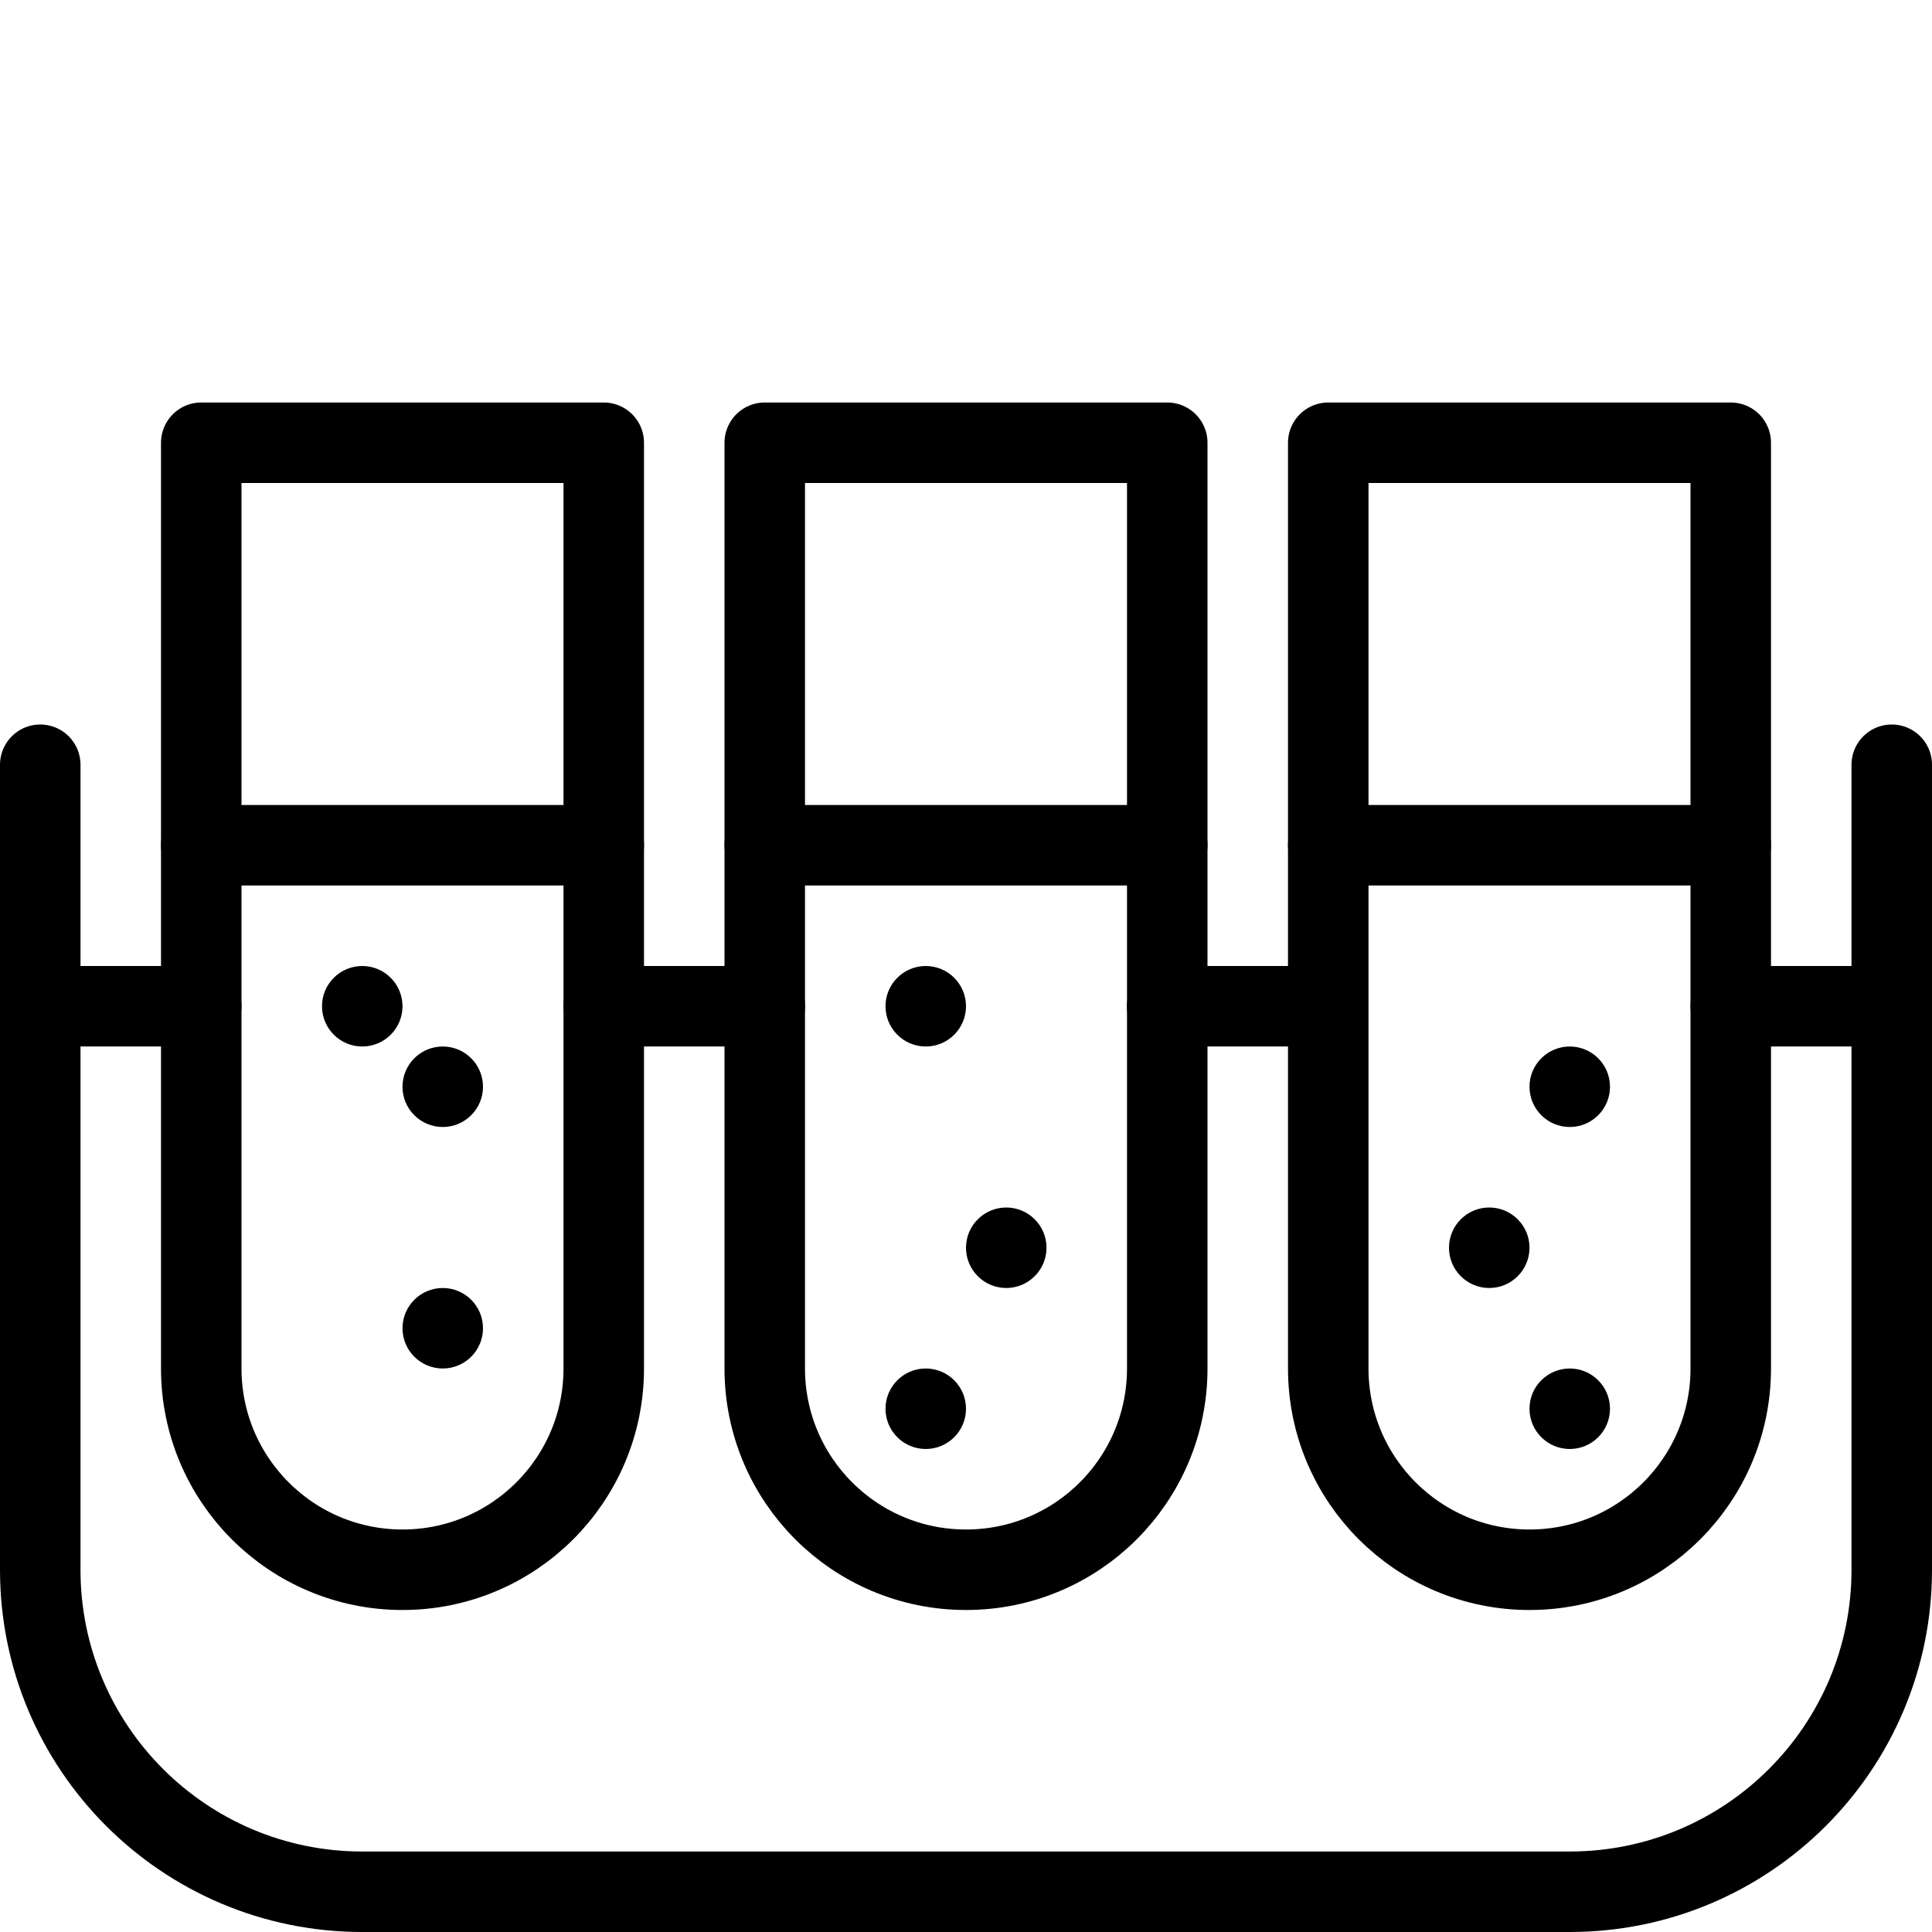 <?xml version="1.0" encoding="utf-8"?>
<!-- Generator: Adobe Illustrator 16.0.3, SVG Export Plug-In . SVG Version: 6.00 Build 0)  -->
<!DOCTYPE svg PUBLIC "-//W3C//DTD SVG 1.1//EN" "http://www.w3.org/Graphics/SVG/1.1/DTD/svg11.dtd">
<svg version="1.1" xmlns="http://www.w3.org/2000/svg" xmlns:xlink="http://www.w3.org/1999/xlink" x="0px" y="0px" width="24px"
	 height="24px" viewBox="0 0 24 24" enable-background="new 0 0 24 24" xml:space="preserve">
<g id="Outline_Icons">
	<g>
		<path fill="none" stroke="#000000" stroke-linecap="round" stroke-linejoin="round" stroke-miterlimit="10" d="M0.5,9.5v10
			c0,2.209,1.791,4,4,4h15c2.209,0,4-1.791,4-4v-10"/>
		<path fill="none" stroke="#000000" stroke-linecap="round" stroke-linejoin="round" stroke-miterlimit="10" d="M7.5,17
			c0,1.381-1.119,2.5-2.5,2.5S2.5,18.381,2.5,17V5.5h5V17z"/>
		<path fill="none" stroke="#000000" stroke-linecap="round" stroke-linejoin="round" stroke-miterlimit="10" d="M14.5,17
			c0,1.381-1.119,2.5-2.5,2.5S9.5,18.381,9.5,17V5.5h5V17z"/>
		<path fill="none" stroke="#000000" stroke-linecap="round" stroke-linejoin="round" stroke-miterlimit="10" d="M21.5,17
			c0,1.381-1.119,2.5-2.5,2.5s-2.5-1.119-2.5-2.5V5.5h5V17z"/>
		
			<line fill="none" stroke="#000000" stroke-linecap="round" stroke-linejoin="round" stroke-miterlimit="10" x1="0.5" y1="12.5" x2="2.5" y2="12.5"/>
		
			<line fill="none" stroke="#000000" stroke-linecap="round" stroke-linejoin="round" stroke-miterlimit="10" x1="7.5" y1="12.5" x2="9.5" y2="12.5"/>
		
			<line fill="none" stroke="#000000" stroke-linecap="round" stroke-linejoin="round" stroke-miterlimit="10" x1="14.5" y1="12.5" x2="16" y2="12.5"/>
		
			<line fill="none" stroke="#000000" stroke-linecap="round" stroke-linejoin="round" stroke-miterlimit="10" x1="21.5" y1="12.5" x2="23.5" y2="12.5"/>
		<g>
			<path d="M5.5,16C5.224,16,5,16.224,5,16.5S5.224,17,5.5,17S6,16.776,6,16.5S5.776,16,5.5,16L5.5,16z"/>
		</g>
		<g>
			<path d="M5.5,13C5.224,13,5,13.224,5,13.5S5.224,14,5.5,14S6,13.776,6,13.5S5.776,13,5.5,13L5.5,13z"/>
		</g>
		<g>
			<path d="M4.5,12C4.224,12,4,12.224,4,12.5S4.224,13,4.5,13S5,12.776,5,12.5S4.776,12,4.5,12L4.5,12z"/>
		</g>
		<g>
			<path d="M11.5,12c-0.276,0-0.5,0.224-0.5,0.5s0.224,0.5,0.5,0.5s0.5-0.224,0.5-0.5S11.776,12,11.5,12L11.5,12z"/>
		</g>
		<g>
			<path d="M12.5,15c-0.276,0-0.5,0.224-0.5,0.5s0.224,0.5,0.5,0.5s0.5-0.224,0.5-0.5S12.776,15,12.5,15L12.5,15z"/>
		</g>
		<g>
			<path d="M11.5,17c-0.276,0-0.5,0.224-0.5,0.5s0.224,0.5,0.5,0.5s0.5-0.224,0.5-0.5S11.776,17,11.5,17L11.5,17z"/>
		</g>
		<g>
			<path d="M18.5,15c-0.276,0-0.5,0.224-0.5,0.5s0.224,0.5,0.5,0.5s0.5-0.224,0.5-0.5S18.776,15,18.5,15L18.5,15z"/>
		</g>
		<g>
			<path d="M19.5,13c-0.276,0-0.5,0.224-0.5,0.5s0.224,0.5,0.5,0.5s0.5-0.224,0.5-0.5S19.776,13,19.5,13L19.5,13z"/>
		</g>
		<g>
			<path d="M19.5,17c-0.276,0-0.5,0.224-0.5,0.5s0.224,0.5,0.5,0.5s0.5-0.224,0.5-0.5S19.776,17,19.5,17L19.5,17z"/>
		</g>
		
			<line fill="none" stroke="#000000" stroke-linecap="round" stroke-linejoin="round" stroke-miterlimit="10" x1="2.5" y1="10.5" x2="7.5" y2="10.5"/>
		
			<line fill="none" stroke="#000000" stroke-linecap="round" stroke-linejoin="round" stroke-miterlimit="10" x1="9.5" y1="10.5" x2="14.5" y2="10.5"/>
		
			<line fill="none" stroke="#000000" stroke-linecap="round" stroke-linejoin="round" stroke-miterlimit="10" x1="16.5" y1="10.5" x2="21.5" y2="10.5"/>
	</g>
</g>
<g id="invisible_shape">
	<rect fill="none" width="24" height="24"/>
</g>
</svg>
